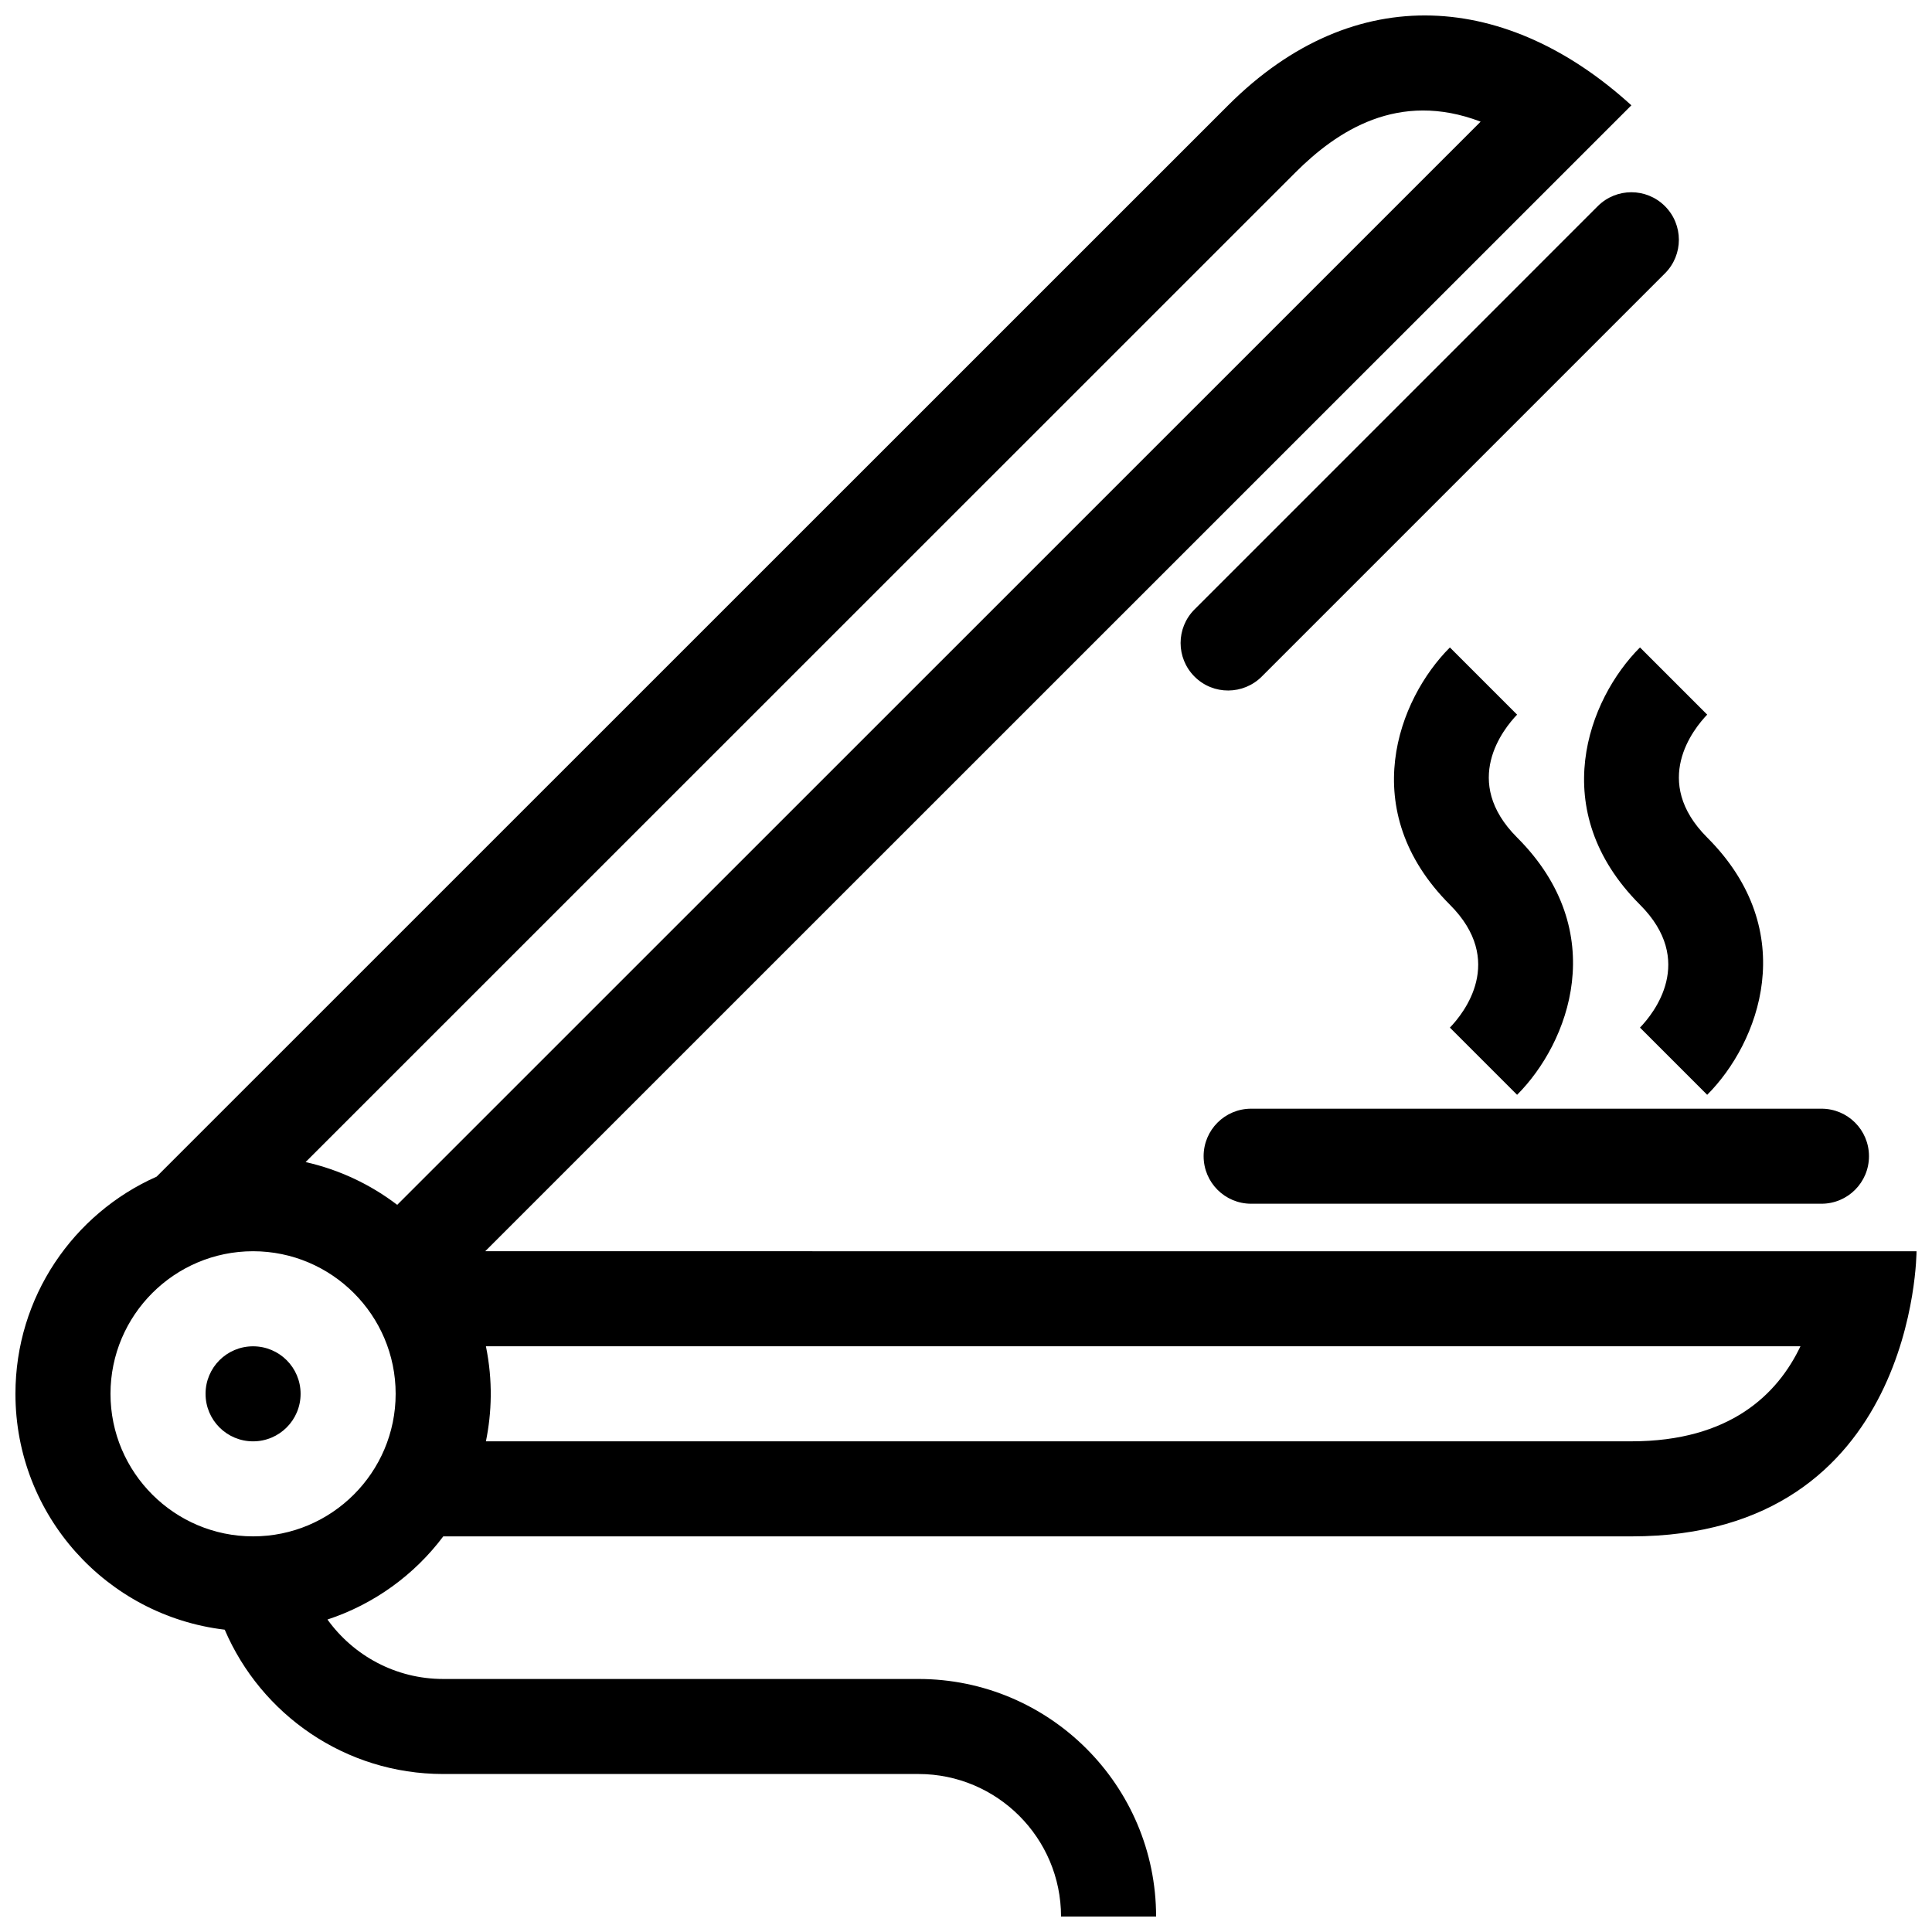 <?xml version="1.0" encoding="UTF-8"?>
<!-- Uploaded to: ICON Repo, www.svgrepo.com, Generator: ICON Repo Mixer Tools -->
<svg width="800px" height="800px" version="1.1" viewBox="144 144 512 512" xmlns="http://www.w3.org/2000/svg">
 <defs>
  <clipPath id="a">
   <path d="m148.09 148.09h503.81v503.81h-503.81z"/>
  </clipPath>
 </defs>
 <g clip-path="url(#a)">
  <path d="m272.59 475.59 303.74-303.68c-32.531-29.652-73.062-33.789-106.86 0-51.344 51.328-267.02 266.97-283.96 283.91-22.051 9.793-37.418 31.855-37.418 57.555 0 32.258 24.203 58.801 55.461 62.508 9.621 22.465 31.938 38.246 57.898 38.246h125.95c20.836 0 37.785 16.941 37.785 37.781h25.191c0-34.723-28.238-62.965-62.977-62.965h-125.95c-12.621 0-23.805-6.223-30.668-15.754 12.367-4.07 23.039-11.844 30.688-22.031l314.86-0.004c75.57 0 75.57-75.562 75.57-75.562zm-61.523 75.562c-20.836 0-37.785-16.941-37.785-37.781 0-20.832 16.949-37.781 37.785-37.781 20.836 0 37.785 16.949 37.785 37.781 0 20.836-16.949 37.781-37.785 37.781zm38.199-87.855c-7.062-5.391-15.312-9.316-24.277-11.336l262.29-262.24c11.023-11.008 27.258-21.816 49.102-13.48zm327.06 62.668h-303.55c1.531-7.562 1.875-15.934 0-25.184h348.36c-6.047 12.711-18.668 25.184-44.816 25.184zm-100.76-88.148h151.14c6.961 0 12.594 5.629 12.594 12.59s-5.633 12.594-12.594 12.594h-151.14c-6.961 0-12.594-5.633-12.594-12.594 0-6.965 5.629-12.59 12.594-12.59zm91.855-239.18c4.922-4.922 12.891-4.922 17.809 0 4.918 4.922 4.922 12.891 0 17.809l-106.86 106.86c-4.836 4.836-12.812 4.996-17.809 0-4.922-4.922-4.922-12.887 0-17.805zm-343.76 314.74c0 6.961-5.633 12.594-12.594 12.594-6.961 0-12.594-5.633-12.594-12.594 0-6.961 5.633-12.59 12.594-12.59 6.961 0 12.594 5.625 12.594 12.59zm322.46-180.07c-3.762 3.898-14.934 17.785-0.074 32.641 25.02 25.016 13.703 54.48 0 68.188l-17.809-17.809c3.688-3.824 14.855-17.707 0-32.566-25.02-25.016-13.703-54.48 0-68.18l17.809 17.809zm32.492-17.734 17.809 17.809 0.074-0.074c-3.762 3.898-14.934 17.785-0.074 32.641 25.02 25.016 13.703 54.48 0 68.188l-17.809-17.809c3.688-3.824 14.855-17.707 0-32.566-25.016-25.016-13.703-54.492 0-68.188z"/>
 </g>
</svg>